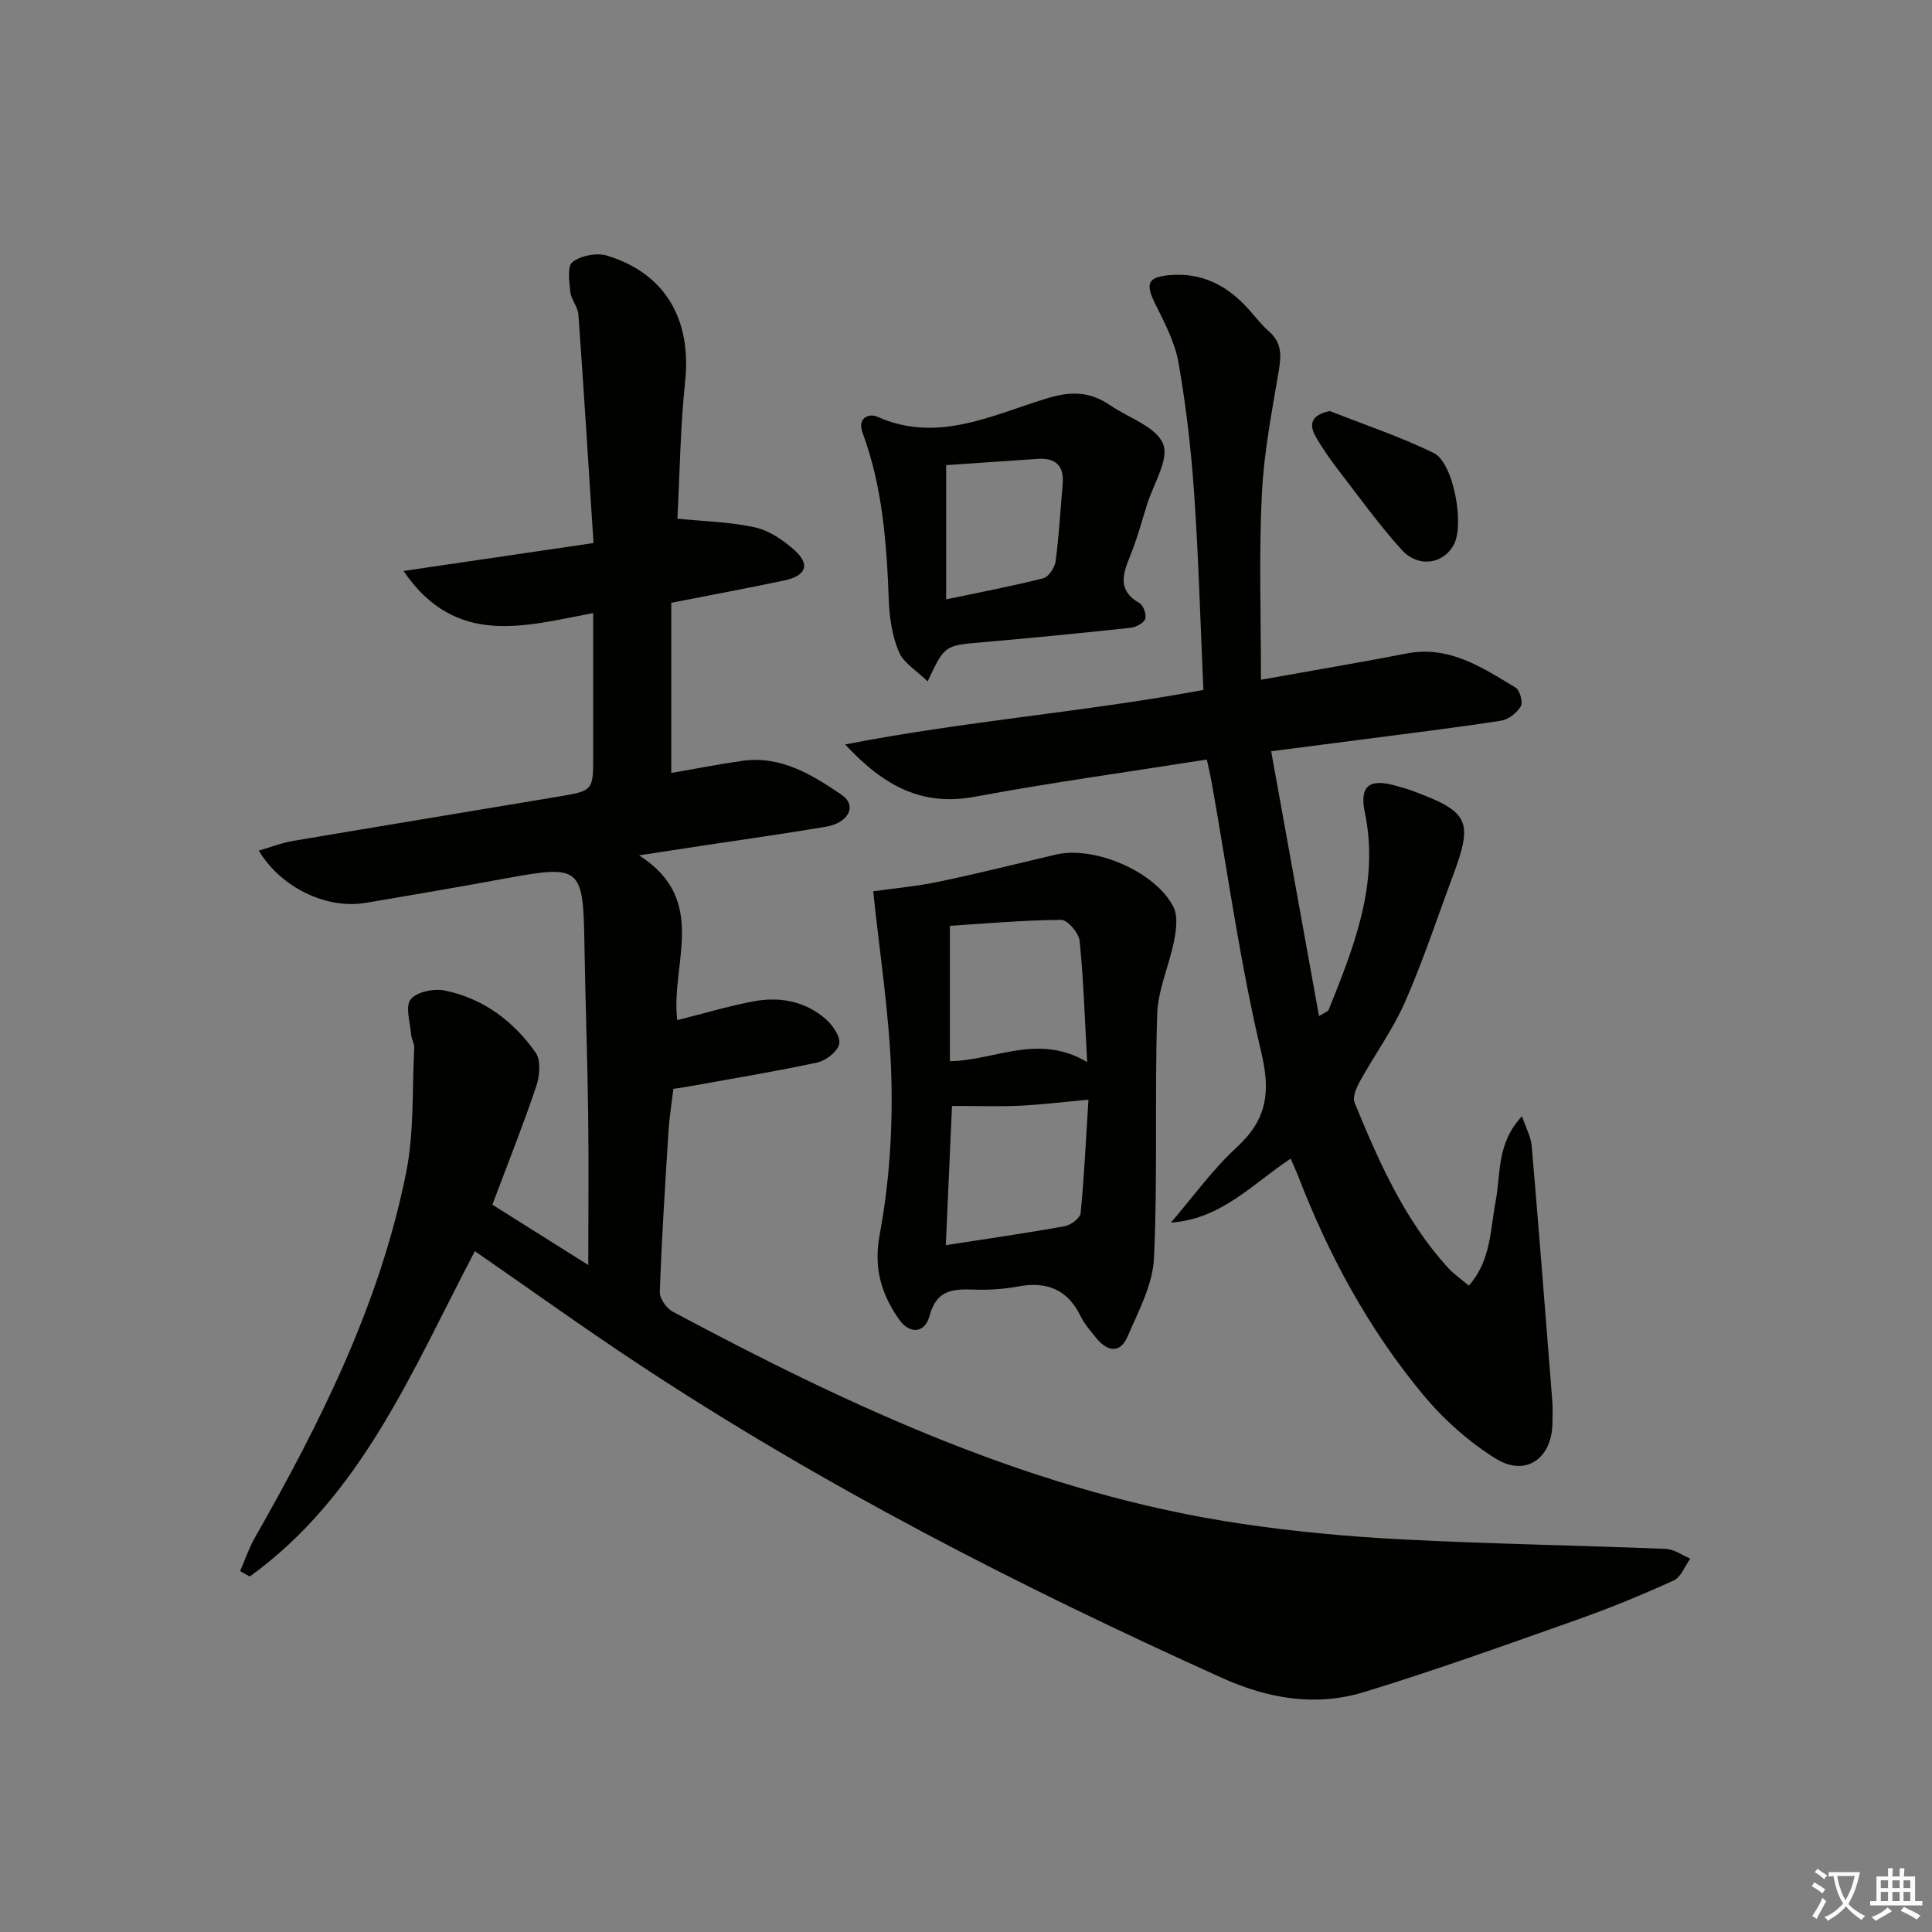 <svg enable-background="new 0 0 400 400" viewBox="0 0 400 400" xmlns="http://www.w3.org/2000/svg"><rect x="0" y="0" width="400" height="400" fill="#808080" stroke="none"/><path d="m377.9 391.2c-.2.3-.4.5-.6.8-.7-.6-1.4-1-2.2-1.5.2-.3.4-.5.5-.8.6.4 1.4.8 2.3 1.5zm-1.8 6.1c-.2-.2-.5-.4-.9-.6.4-.6.8-1.2 1.2-1.9s.7-1.3.9-1.9c.3.3.5.5.8.7-.7 1.3-1.4 2.6-2 3.7zm2.2-9c-.3.3-.5.5-.6.8-.6-.6-1.3-1.1-2-1.5.3-.3.5-.5.6-.7.6.5 1.3.9 2 1.4zm.3.2v-.9h2 4.5c-.3 1.3-.6 2.5-1 3.6s-.9 2.1-1.4 3c.4.5 1 1 1.6 1.4s1.2.8 1.9 1.1c-.3.2-.5.4-.8.8-.4-.3-1-.7-1.6-1.2s-1.2-1.1-1.6-1.6c-.5.6-1.1 1.1-1.7 1.6s-1.4.9-2.1 1.4c-.1-.3-.3-.5-.7-.8.6-.2 1.2-.5 1.9-1s1.4-1.1 2-1.8c-.5-.8-.9-1.6-1.2-2.5s-.6-2-.8-3.2c-.4.1-.7.1-1 .1zm2.5 2.7c.3 1 .7 1.7 1 2.2.3-.5.6-1.1 1-2s.6-1.9.9-3h-3.2-.4c.1.9.3 1.8.7 2.8z" fill="#fbfcfa"/><path d="m396.5 388.5v1.5 3.6h1.5v.9c-.4 0-1 0-1.7 0h-7.9c-.5 0-.9 0-1.2 0v-.9h1.3v-3.5c0-.7 0-1.2 0-1.6h2.4c0-.8 0-1.4 0-1.7h1c0 .3-.1.8-.1 1.7h1.5c0-.8 0-1.4 0-1.7h1c0 .3-.1.9-.1 1.7zm-8.2 9.2c-.2-.3-.5-.5-.8-.8.8-.3 1.4-.6 1.9-.9s1-.7 1.4-1.1c.3.3.6.5.9.8-1.6 1-2.8 1.6-3.4 2zm2.6-6.8v-1.6h-1.5v1.6zm0 2.7v-1.9h-1.5v1.9zm2.4-2.7v-1.6h-1.5v1.6zm0 2.7v-1.9h-1.5v1.9zm.2 2 .7-.8c.4.2.9.5 1.6.8s1.3.7 1.8 1c-.3.3-.5.6-.8.8-.4-.3-1.5-1-3.3-1.8zm2-4.7v-1.6h-1.4v1.6zm0 2.7v-1.9h-1.4v1.9z" fill="#fbfcfa"/><g fill="#010100"><path d="m98.32 259.04c-12.98 24.71-23.41 50.61-46.61 67.36-.67-.37-1.33-.75-2-1.12 1-2.29 1.8-4.69 3.02-6.85 13.61-23.91 25.9-48.42 31.35-75.63 1.68-8.37 1.24-17.17 1.68-25.78.05-.95-.57-1.91-.65-2.89-.19-2.47-1.25-5.73-.09-7.21 1.22-1.56 4.79-2.3 7.02-1.85 7.97 1.61 14.27 6.32 18.86 12.87 1.13 1.6.84 4.85.12 6.98-2.75 8.15-5.95 16.16-9.08 24.5 6.43 4.05 12.72 8 19.86 12.49 0-11.13.11-21.34-.03-31.54-.15-11.64-.59-23.28-.77-34.93-.26-16.02-.76-16.43-16.44-13.55-9.63 1.77-19.29 3.43-28.95 5.05-7.97 1.34-17.48-3.17-22.03-10.83 2.46-.71 4.69-1.6 7-1.99 18.33-3.11 36.68-6.11 55.01-9.19 7.23-1.21 7.22-1.27 7.22-8.35 0-9.64 0-19.28 0-29.65-14.16 2.66-28.44 7.17-39.27-8.72 13.24-1.95 25.72-3.78 39.34-5.78-1.05-16.22-2.01-31.78-3.13-47.33-.11-1.58-1.5-3.06-1.67-4.65-.23-2.12-.66-5.37.46-6.21 1.76-1.33 5-1.96 7.13-1.32 12.11 3.69 17.54 13.26 16.18 26.11-1.01 9.52-1.11 19.13-1.6 28.35 5.69.58 11.02.68 16.11 1.82 2.91.65 5.78 2.62 8.08 4.66 3.37 2.99 2.52 5.34-2.07 6.32-7.45 1.58-14.95 2.96-23.39 4.62v35.24c4.62-.8 9.61-1.79 14.64-2.51 8.01-1.15 14.51 2.86 20.62 7.02 3.25 2.21 1.51 5.8-3.22 6.61-8.51 1.45-17.06 2.63-25.6 3.93-3.92.6-7.85 1.2-13.11 2 14.59 9.28 6.46 22.52 7.91 34.12 5.26-1.32 10.41-2.86 15.66-3.87 5.43-1.04 10.71-.12 15 3.58 1.47 1.27 3.18 3.69 2.87 5.21-.31 1.57-2.76 3.47-4.57 3.86-9.07 1.94-18.23 3.44-27.37 5.09-.65.12-1.3.19-2.39.35-.34 2.86-.82 5.77-1.01 8.68-.7 11.11-1.4 22.23-1.81 33.36-.05 1.36 1.38 3.4 2.67 4.09 37.36 19.97 75.59 37.72 118.04 43.96 10.99 1.62 22.12 2.64 33.22 3.21 18.1.93 36.23 1.22 54.35 1.95 1.72.07 3.39 1.31 5.08 2.01-1.12 1.55-1.91 3.83-3.43 4.52-6.48 2.96-13.08 5.68-19.8 8.06-14.7 5.2-29.39 10.49-44.29 15.05-10.02 3.06-19.83 1.41-29.53-2.97-41.88-18.9-82.67-39.78-121.05-65.15-11.21-7.42-22.16-15.28-33.54-23.16z"/><path d="m261.07 140.73c11.15-2 20.63-3.57 30.05-5.42 8.89-1.75 15.72 2.86 22.66 7.05.89.54 1.59 3.04 1.09 3.87-.8 1.36-2.56 2.74-4.09 2.98-9.52 1.47-19.08 2.63-28.63 3.88-5.91.77-11.82 1.53-18.97 2.45 3.3 18.26 6.55 36.23 9.91 54.84 1.31-.83 1.86-.98 1.99-1.29 5.26-13.12 10.55-26.23 7.49-40.9-1.12-5.36.86-7.05 6.17-5.58 1.28.35 2.57.71 3.81 1.17 11.6 4.29 12.5 6.19 8.25 17.58-3.25 8.71-6.16 17.56-9.89 26.06-2.52 5.74-6.29 10.92-9.34 16.43-.73 1.32-1.59 3.29-1.12 4.44 5 12.16 10.29 24.21 19.28 34.12 1.19 1.32 2.7 2.35 4.38 3.77 4.62-5.24 4.42-11.63 5.55-17.48 1.1-5.72.14-11.97 5.46-17.59.87 2.57 1.85 4.3 2 6.11 1.5 17.54 2.87 35.09 4.25 52.64.13 1.66.08 3.33.04 5-.18 7.15-5.57 10.94-11.68 7.16-5.66-3.5-10.9-8.2-15.16-13.34-11.23-13.53-19.53-28.89-25.85-45.31-.41-1.05-.9-2.07-1.51-3.48-7.92 5.24-14.38 12.53-24.78 13.23 4.5-5.23 8.57-10.93 13.62-15.58 6.18-5.7 7.08-11.26 5.1-19.59-4.37-18.36-6.94-37.14-10.25-55.75-.28-1.58-.66-3.14-1.04-4.95-16.33 2.58-32.27 4.78-48.06 7.71-10.73 1.99-18.62-2.01-26.83-10.83 25.21-4.9 49.71-6.72 74.18-11.29-.62-13.75-.99-27.21-1.91-40.63-.63-9.09-1.67-18.19-3.25-27.16-.75-4.28-2.97-8.38-4.92-12.37-1.97-4.03-1.35-5.31 3-5.71 6.74-.61 11.94 2.1 16.31 6.91 1.45 1.6 2.77 3.36 4.39 4.78 2.64 2.32 2.52 4.97 1.98 8.15-1.42 8.45-3.09 16.94-3.49 25.46-.63 12.41-.19 24.88-.19 38.46z"/><path d="m180.79 184.53c4.27-.61 9-1.02 13.61-1.99 8.11-1.69 16.14-3.72 24.21-5.61 7.97-1.87 20.66 3.53 24.35 10.87.94 1.88.57 4.69.13 6.94-1 5.13-3.35 10.15-3.51 15.27-.53 16.81.12 33.66-.66 50.45-.25 5.5-3.2 10.98-5.46 16.24-1.6 3.71-4.29 3.06-6.56.25-1.15-1.42-2.39-2.84-3.18-4.46-2.73-5.6-7.08-7.25-13.01-6.13-2.92.55-5.96.74-8.93.64-4.34-.15-7.88-.07-9.32 5.42-.96 3.64-4.14 3.88-6.33.74-3.66-5.25-5.3-10.58-3.99-17.62 1.99-10.66 2.7-21.74 2.4-32.6-.36-12.68-2.4-25.31-3.75-38.41zm44.3 35.36c-.52-9.29-.76-17.22-1.57-25.1-.17-1.63-2.49-4.35-3.8-4.34-7.69.04-15.38.75-23.05 1.23v28.02c9.28-.09 18.15-5.88 28.42.19zm-29.27 37.91c8.89-1.38 16.77-2.51 24.59-3.92 1.28-.23 3.22-1.67 3.32-2.7.74-7.52 1.09-15.08 1.62-23.5-5.51.5-9.91 1.05-14.33 1.25-4.51.2-9.03.04-13.92.04-.38 8.54-.82 18.45-1.28 28.83z"/><path d="m192.06 141.08c-2.26-2.22-4.96-3.78-5.94-6.08-1.39-3.27-1.96-7.06-2.1-10.65-.44-11.82-1.29-23.53-5.43-34.75-1.16-3.14 1.38-4.06 3.02-3.33 12.68 5.65 24.06-.5 35.58-3.92 4.83-1.43 8.67-1.17 12.63 1.54 3.82 2.62 9.51 4.43 10.98 8 1.31 3.19-1.99 8.3-3.31 12.54-1.13 3.63-2.13 7.33-3.57 10.84-1.55 3.78-2.48 7.06 2 9.6.82.47 1.51 2.46 1.17 3.32-.36.9-1.99 1.68-3.14 1.8-10.24 1.1-20.49 2.11-30.74 3-7.63.67-7.64.58-11.15 8.09zm3.83-44.78v27.79c6.9-1.45 13.55-2.7 20.1-4.36 1.12-.28 2.4-2.24 2.57-3.56.7-5.25.97-10.55 1.45-15.82.35-3.84-1.34-5.61-5.19-5.34-6.09.42-12.18.83-18.93 1.29z"/><path d="m275.33 85.1c7.19 2.85 14.58 5.3 21.51 8.69 4.08 1.99 6.36 14.69 4.21 18.87-2.13 4.13-7.39 5-10.86 1.16-4.56-5.04-8.56-10.59-12.71-15.99-1.82-2.37-3.59-4.81-5.06-7.4-1.5-2.63-.94-4.53 2.91-5.33z"/></g></svg>